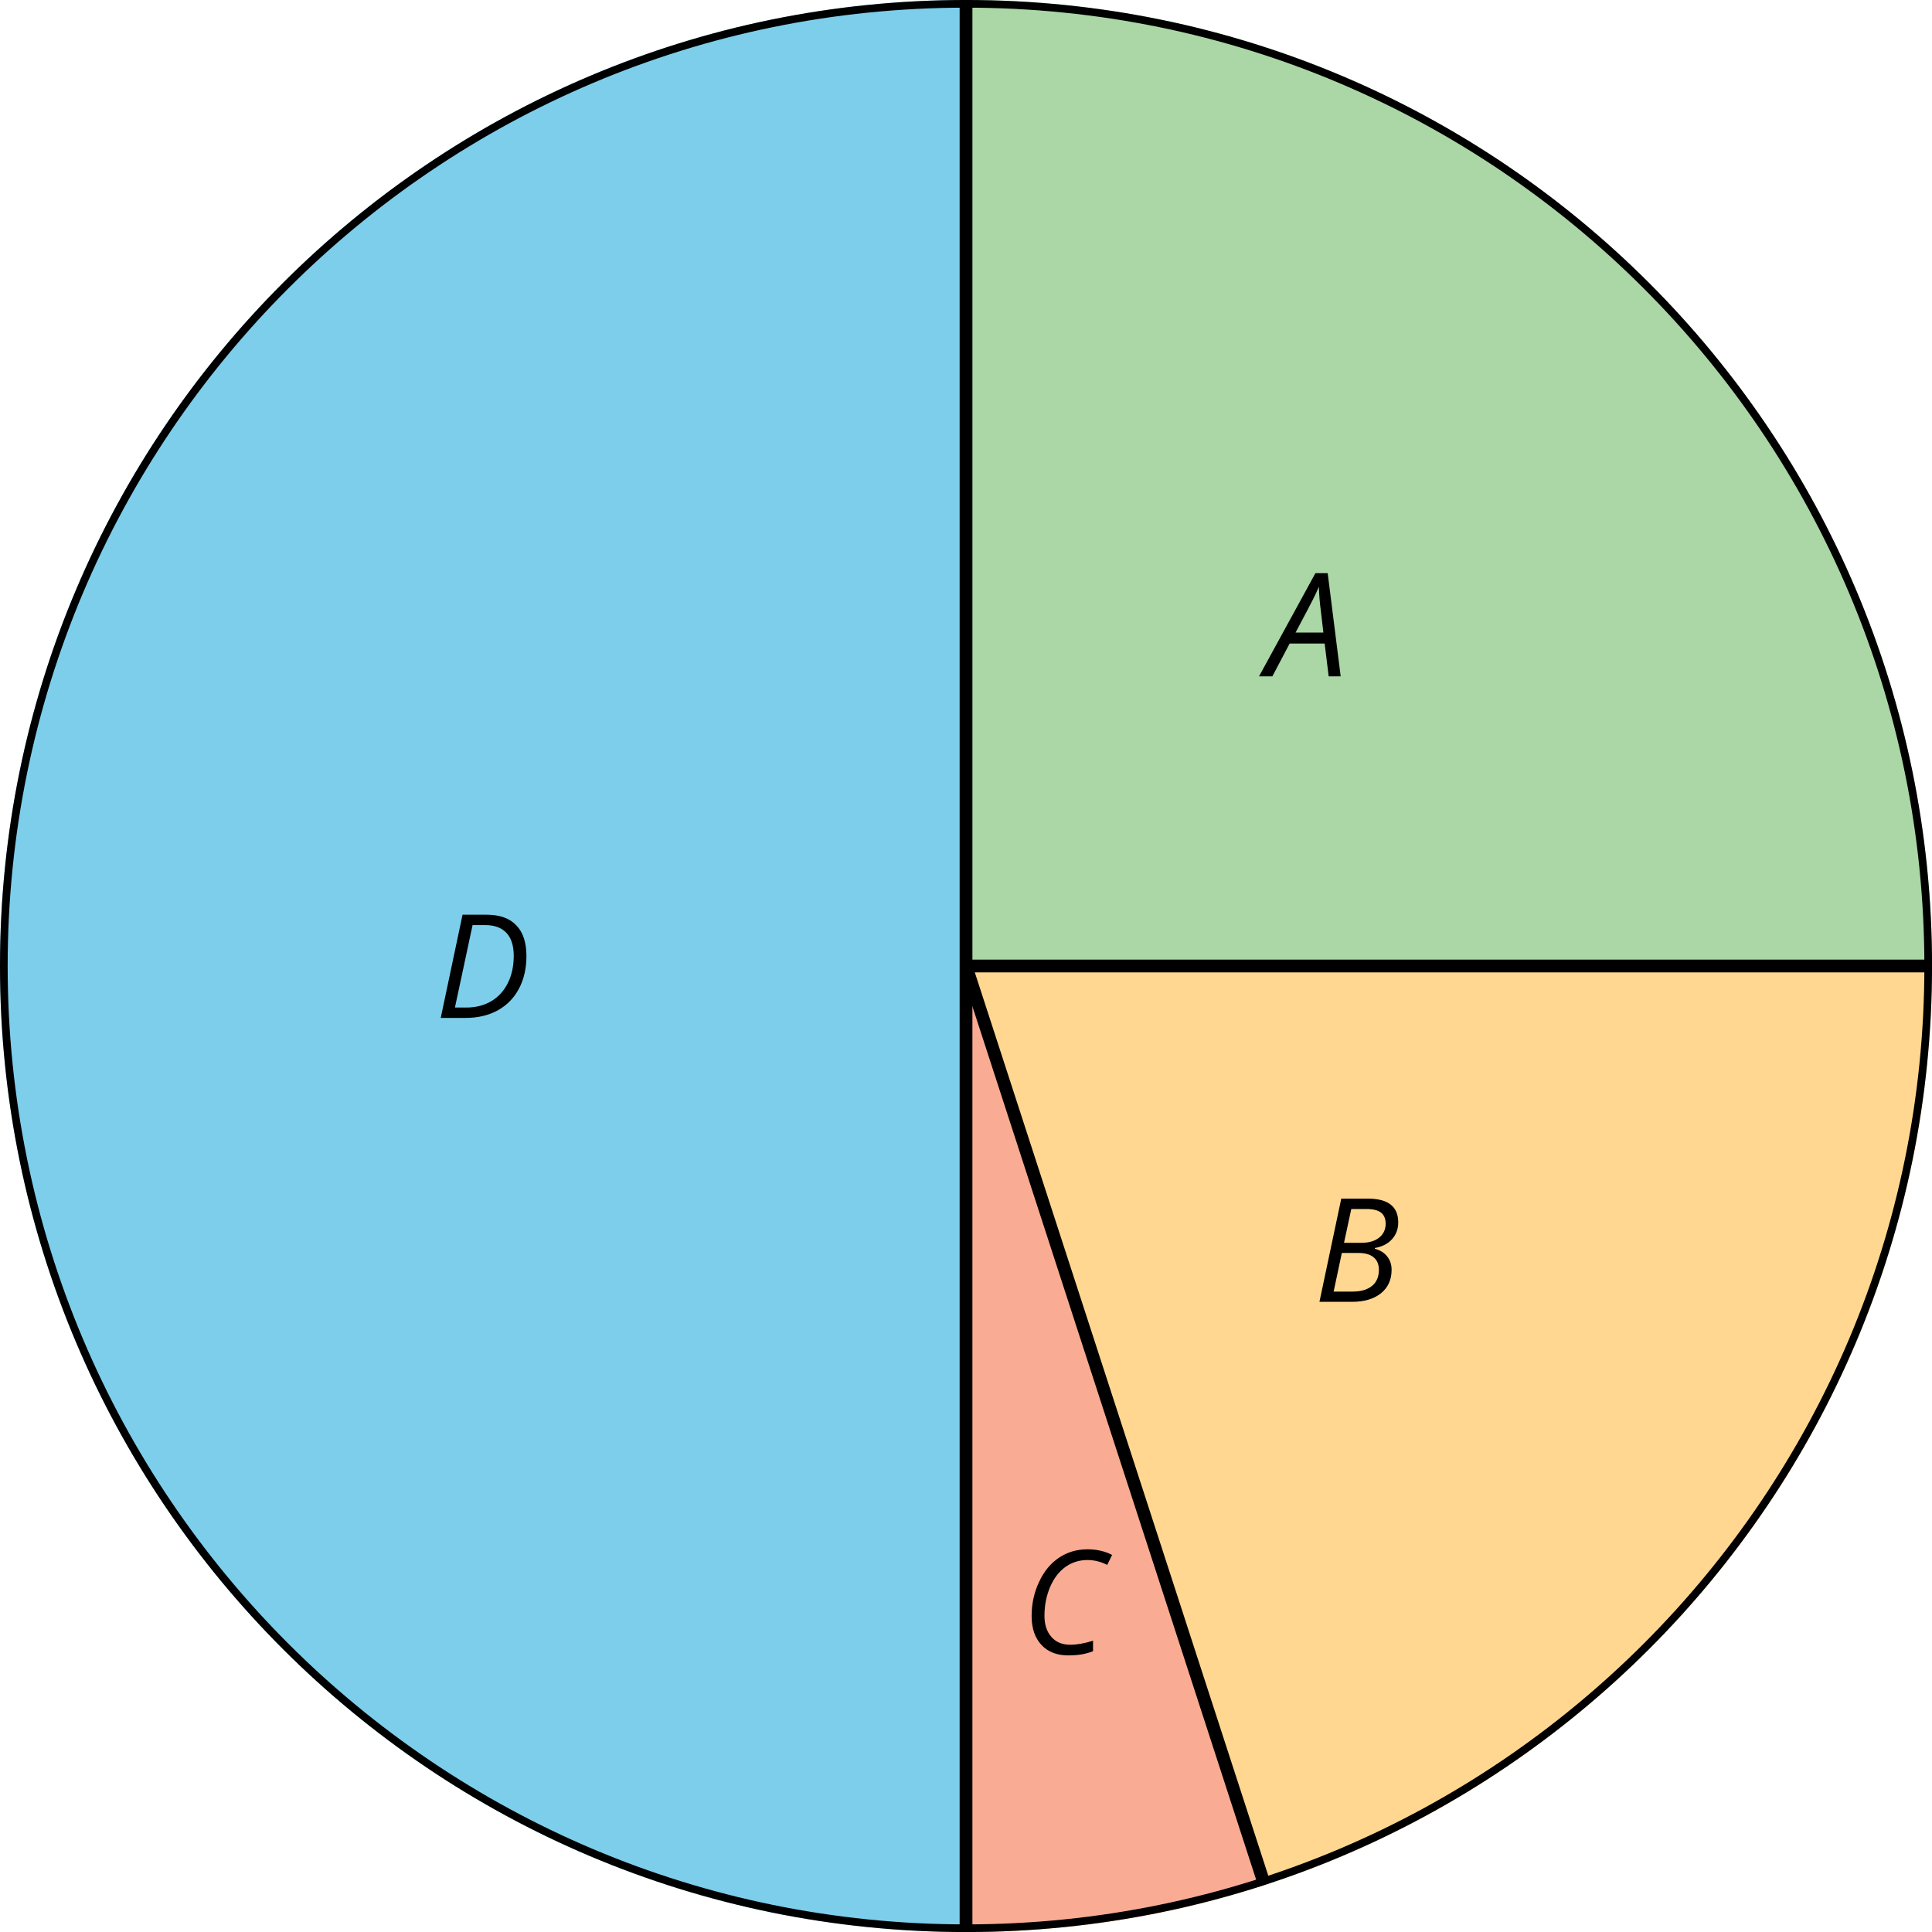 <?xml version='1.0' encoding='UTF-8'?>
<!-- This file was generated by dvisvgm 2.1.3 -->
<svg height='151.2pt' version='1.1' viewBox='-72 -72 151.2 151.2' width='151.2pt' xmlns='http://www.w3.org/2000/svg' xmlns:xlink='http://www.w3.org/1999/xlink'>
<defs>
<clipPath id='clip1'>
<path d='M79.203 3.602C79.203 -38.152 45.355 -72 3.602 -72C-38.152 -72 -72 -38.152 -72 3.602C-72 45.355 -38.152 79.203 3.602 79.203C45.355 79.203 79.203 45.355 79.203 3.602ZM3.602 3.602'/>
</clipPath>
<path d='M4.492 -2.569L4.807 0H5.746L4.729 -8.077H3.768L-0.646 0H0.398L1.751 -2.569H4.492ZM4.392 -3.431H2.215C2.972 -4.856 3.436 -5.729 3.591 -6.05C3.757 -6.37 3.901 -6.691 4.039 -7.017C4.055 -6.387 4.111 -5.74 4.199 -5.083L4.392 -3.431Z' id='g4-33'/>
<path d='M4.254 -8.077H2.182L0.475 0H3.033C3.972 0 4.724 -0.221 5.282 -0.663C5.84 -1.111 6.122 -1.724 6.122 -2.503C6.122 -2.906 6.011 -3.254 5.779 -3.547C5.558 -3.834 5.232 -4.039 4.807 -4.155V-4.21C5.387 -4.315 5.84 -4.547 6.16 -4.906S6.641 -5.702 6.641 -6.221C6.641 -7.459 5.845 -8.077 4.254 -8.077ZM2.398 -4.619L2.967 -7.265H4.133C4.657 -7.265 5.044 -7.171 5.293 -6.983C5.536 -6.79 5.657 -6.503 5.657 -6.122C5.657 -5.657 5.486 -5.293 5.144 -5.022S4.343 -4.619 3.768 -4.619H2.398ZM1.586 -0.801L2.227 -3.823H3.53C4.044 -3.823 4.442 -3.713 4.718 -3.481C4.989 -3.26 5.127 -2.928 5.127 -2.503C5.127 -1.961 4.95 -1.541 4.591 -1.249C4.232 -0.95 3.724 -0.801 3.055 -0.801H1.586Z' id='g4-34'/>
<path d='M5.204 -7.354C5.724 -7.354 6.238 -7.227 6.746 -6.972L7.127 -7.751C6.569 -8.044 5.928 -8.193 5.204 -8.193C4.376 -8.193 3.635 -7.978 2.978 -7.541S1.801 -6.475 1.414 -5.646C1.022 -4.823 0.829 -3.928 0.829 -2.967C0.829 -2.017 1.083 -1.265 1.591 -0.718C2.099 -0.166 2.801 0.11 3.691 0.11C4.094 0.11 4.442 0.083 4.729 0.033S5.32 -0.099 5.635 -0.215V-1.039C4.961 -0.829 4.37 -0.724 3.856 -0.724C3.227 -0.724 2.729 -0.928 2.376 -1.337C2.011 -1.751 1.834 -2.298 1.834 -2.989C1.834 -3.801 1.983 -4.553 2.276 -5.249C2.575 -5.934 2.978 -6.459 3.481 -6.818C3.989 -7.177 4.564 -7.354 5.204 -7.354Z' id='g4-35'/>
<path d='M7.182 -4.845C7.182 -5.901 6.917 -6.702 6.387 -7.249C5.862 -7.801 5.088 -8.077 4.072 -8.077H2.182L0.475 0H2.42C3.387 0 4.227 -0.199 4.945 -0.597S6.215 -1.564 6.602 -2.298S7.182 -3.884 7.182 -4.845ZM2.481 -0.812H1.586L2.967 -7.265H3.95C4.685 -7.265 5.238 -7.061 5.619 -6.652C6 -6.249 6.188 -5.646 6.188 -4.856S6.039 -3.359 5.735 -2.746C5.436 -2.133 5.006 -1.657 4.442 -1.315C3.878 -0.983 3.227 -0.812 2.481 -0.812Z' id='g4-36'/>
</defs>
<g id='page1'>
<path clip-path='url(#clip1)' d='M3.602 -113.403V79.203H-72V-113.403Z' fill='#7dceeb'/>
<path clip-path='url(#clip1)' d='M3.602 3.602V-72H79.203V3.602Z' fill='#aad7a5'/>
<path clip-path='url(#clip1)' d='M3.602 3.602V79.203H79.203V3.602Z' fill='#ffd791'/>
<path clip-path='url(#clip1)' d='M3.602 3.602V79.203L48.102 140.554Z' fill='#f9ac93'/>
<path clip-path='url(#clip1)' d='M79.203 3.602C79.203 -38.152 45.355 -72 3.602 -72C-38.152 -72 -72 -38.152 -72 3.602C-72 45.355 -38.152 79.203 3.602 79.203C45.355 79.203 79.203 45.355 79.203 3.602Z' fill='none' stroke='#000000' stroke-linejoin='bevel' stroke-miterlimit='10.037' stroke-width='1.2'/>
<path clip-path='url(#clip1)' d='M3.602 3.602V-72' fill='none' stroke='#000000' stroke-linejoin='bevel' stroke-miterlimit='10.037' stroke-width='1'/>
<g transform='matrix(1 0 0 1 23.577 -22.666)'>
<use x='3.6' xlink:href='#g4-33' y='3.6'/>
</g>
<path clip-path='url(#clip1)' d='M3.602 3.602H79.203' fill='none' stroke='#000000' stroke-linejoin='bevel' stroke-miterlimit='10.037' stroke-width='1'/>
<g transform='matrix(1 0 0 1 -41.583 4.063)'>
<use x='3.6' xlink:href='#g4-36' y='3.6'/>
</g>
<path clip-path='url(#clip1)' d='M3.602 3.602V79.203' fill='none' stroke='#000000' stroke-linejoin='bevel' stroke-miterlimit='10.037' stroke-width='1'/>
<g transform='matrix(1 0 0 1 27.186 26.282)'>
<use x='3.6' xlink:href='#g4-34' y='3.6'/>
</g>
<path clip-path='url(#clip1)' d='M3.602 3.602L26.961 75.5' fill='none' stroke='#000000' stroke-linejoin='bevel' stroke-miterlimit='10.037' stroke-width='1'/>
<g transform='matrix(1 0 0 1 4.307 53.843)'>
<use x='3.6' xlink:href='#g4-35' y='3.6'/>
</g>
</g>
</svg>